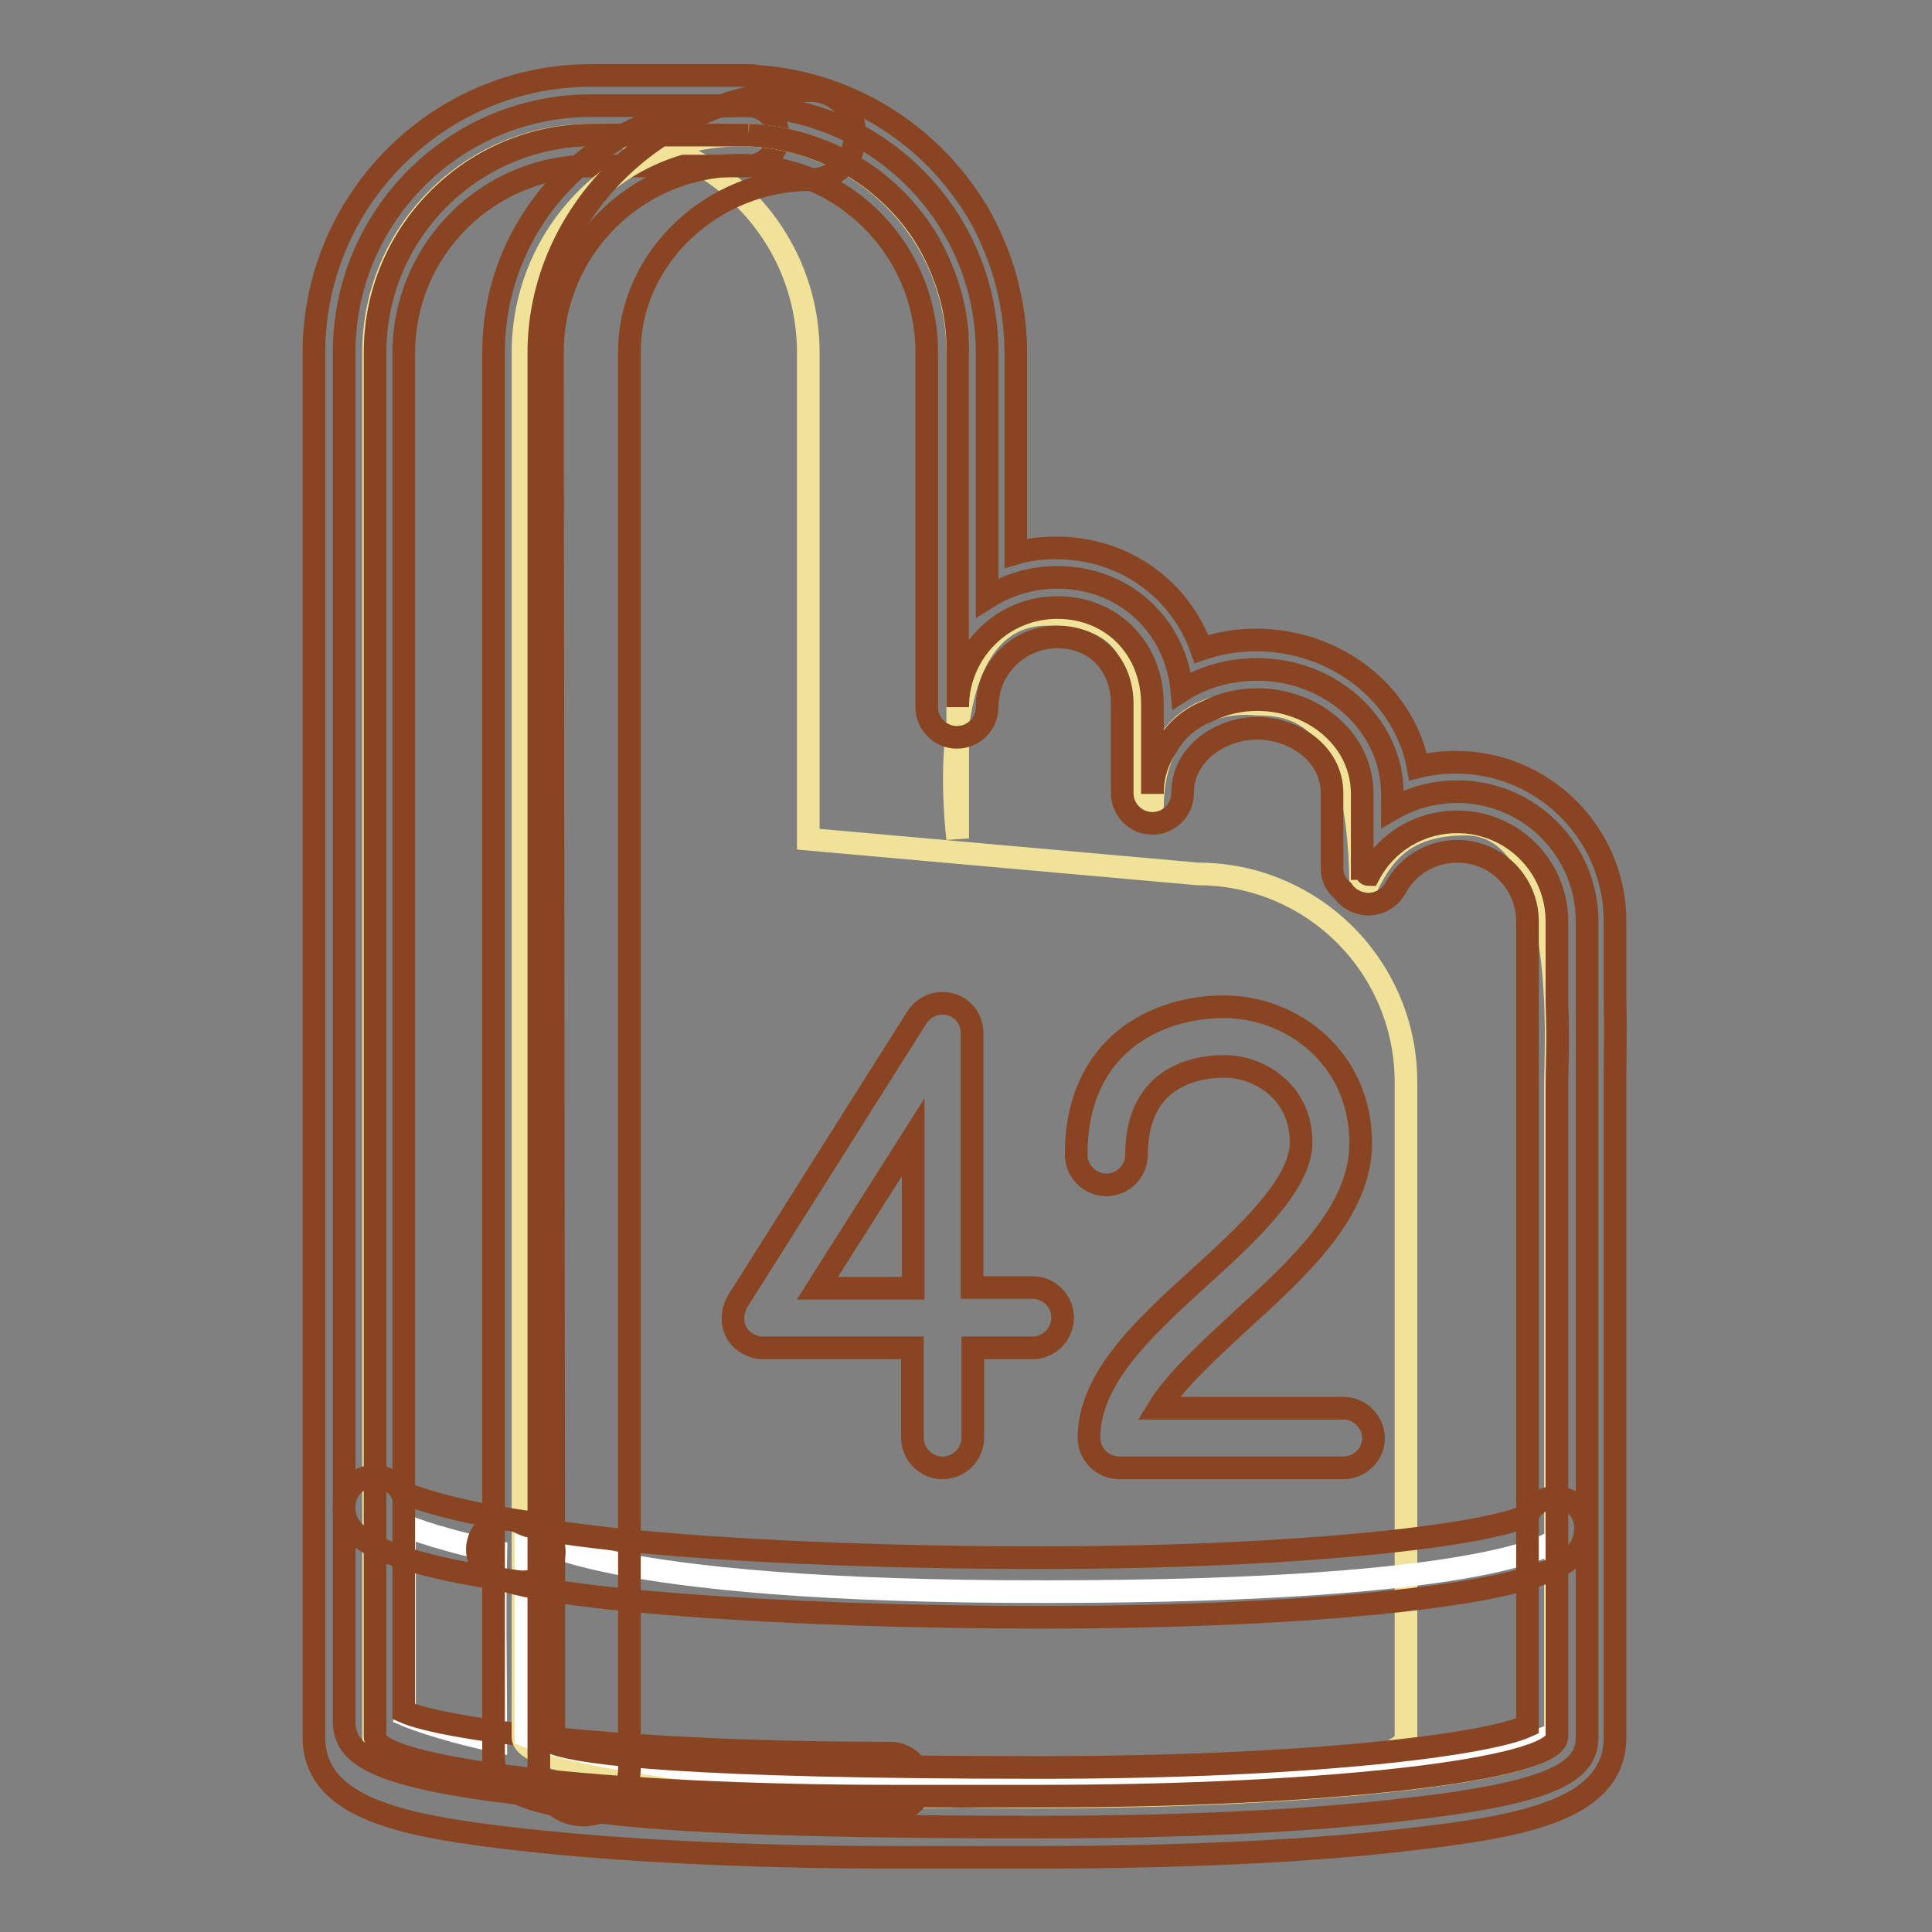 <?xml version="1.0" encoding="utf-8"?>
<!-- Svg Vector Icons : http://www.onlinewebfonts.com/icon -->
<!DOCTYPE svg PUBLIC "-//W3C//DTD SVG 1.1//EN" "http://www.w3.org/Graphics/SVG/1.1/DTD/svg11.dtd">
<svg version="1.1" xmlns="http://www.w3.org/2000/svg" xmlns:xlink="http://www.w3.org/1999/xlink" x="0px" y="0px" viewBox="0 0 256 256" enable-background="new 0 0 256 256" xml:space="preserve">
<rect x="0" y="0" width="256" height="256" fill="#808080" stroke="none"/>
<g> <path stroke-width="3" fill-opacity="0" stroke="#f0e298"  d="M158.7,115.8l-51.6-4.6V46.7c0-15.9-12.9-28.8-28.8-28.8c-15.9,0-28.8,12.9-28.8,28.8v183.5 c0,4.4,30.7,7.9,68.4,7.9c37.8,0,68.4-3.6,68.4-7.9v-86.6C186.4,128.2,174,115.8,158.7,115.8z"/> <path stroke-width="3" fill-opacity="0" stroke="#ffffff"  d="M65.7,205.6c-9.3-2.1-12.1-3.5-12.1-3.5v25.1c0,0,4.1,1.8,12.1,3.5C65.7,222.1,65.5,214.2,65.7,205.6z"/> <path stroke-width="3" fill-opacity="0" stroke="#894422"  d="M118,240.1c-18.4,0-35.8-0.8-48.8-2.4c-19.7-2.3-23.6-5.2-23.6-9.6V46.7c0-18.1,14.7-32.7,32.7-32.7h20.8 c2.2,0,4,1.8,4,4c0,2.2-1.8,4-4,4H78.3c-13.7,0-24.8,11.1-24.8,24.8v180c5.4,2.4,29.1,5.5,64.5,5.5c2.2,0,4,1.8,4,4 S120.2,240.1,118,240.1z"/> <path stroke-width="3" fill-opacity="0" stroke="#f0e298"  d="M166.6,93.3c0,0-13.9-2-13.9,13.9c-5.4-4.5,5.9-25.8-13.9-25.8c-15.9,0-11.9,29.7-11.9,29.7V46.7 c0-15.9-12.9-28.8-28.8-28.8c-15.9,0-28.8,12.9-28.8,28.8v183.5c0,4.4,30.7,7.9,68.4,7.9c37.8,0,68.4-3.6,68.4-7.9v-86.6 c0-4.2,2-34.4-11.9-34.4c-9.6,0-11.7,5.5-13.9,9.9C180.5,95.3,172.4,93.3,166.6,93.3L166.6,93.3z"/> <path stroke-width="3" fill-opacity="0" stroke="#ffffff"  d="M69.7,203.2v26.8c0,0,16.3,6.9,69.3,6.9c53,0,67.2-7.2,67.2-7.2V204c0,0-6.8,6.9-67.5,6.9 C78.2,211,69.7,203.2,69.7,203.2z"/> <path stroke-width="3" fill-opacity="0" stroke="#894422"  d="M137.8,242.1c-68.9,0-72.4-3.6-72.4-9.4v-186c0-18.1,14.7-32.7,32.7-32.7c18.1,0,32.7,14.7,32.7,32.7v32.5 c2.7-1.7,5.9-2.7,9.3-2.7c8.8,0,15.7,6.3,16.5,15c2.8-1.8,6.3-2.8,10-2.8c9.8,0,17.9,7.4,17.9,16.5v2c2.6-1.5,5.5-2.3,8.6-2.3 c9.5,0,17.2,7.7,17.2,17.2v108.1c0,4.3-3.9,7.3-23.6,9.5C173.6,241.3,156.3,242.1,137.8,242.1z M73.4,231 c3.9,1.4,17.7,3.2,64.5,3.2c35.4,0,59.1-3,64.5-5.5V122.1c0-5.1-4.1-9.3-9.3-9.3c-3.5,0-6.6,1.9-8.2,4.9c-0.8,1.4-2.3,2.2-3.9,2.1 c-0.8-0.1-2.1-0.4-3.1-1.8c-0.9-0.7-1.4-1.8-1.4-3v-9.9c0-5.3-5.1-8.6-9.9-8.6c-4.8,0-9.9,3.3-9.9,8.6c0,2.2-1.8,4-4,4 c-2.2,0-4-1.8-4-4V93.3c0-5.2-3.5-8.9-8.6-8.9c-5.1,0-9.3,4.1-9.3,9.3c0,2.2-1.8,4-4,4c-2.2,0-4-1.8-4-4v-47 c0-13.7-11.1-24.8-24.8-24.8c-13.7,0-24.8,11.1-24.8,24.8L73.4,231L73.4,231z"/> <path stroke-width="3" fill-opacity="0" stroke="#894422"  d="M69.4,209.6c-0.2,0-0.4,0-0.5,0c-23.3-3.1-23.3-7.9-23.3-10c0-2.2,1.8-4,4-4c1.5,0,2.8,0.8,3.5,2 c1.7,0.9,7.7,2.8,16.9,4.1c2.2,0.3,3.7,2.3,3.4,4.5C73.1,208.1,71.4,209.6,69.4,209.6z"/> <path stroke-width="3" fill-opacity="0" stroke="#894422"  d="M137.8,214.3c-34.8,0-67.3-2.5-72.6-5.6c-1.9-1.1-2.5-3.5-1.4-5.4c1.1-1.9,3.5-2.5,5.4-1.4 c3.3,1.6,29.7,4.5,68.5,4.5c36.2,0,60.4-3.2,64.8-5.7c0.6-1.3,2-2.3,3.6-2.3c2.2,0,4,1.8,4,4c0,4.3-3.9,7.3-23.6,9.6 C173.6,213.5,156.3,214.3,137.8,214.3L137.8,214.3z M178,194.5h-29.7c-2.2,0-4-1.8-4-4c0-7.8,7.1-14.4,14.7-21.3 c6.3-5.7,13.4-12.3,13.4-17.8c0-7-5.9-10.1-10.1-10.1c-3.5,0-11.7,1.1-11.7,11.7c0,2.2-1.8,4-4,4c-2.2,0-4-1.8-4-4 c0-14.5,10.6-19.6,19.6-19.6c8.9,0,18.1,6.7,18.1,18.1c0,9-8.1,16.4-16,23.6c-4.1,3.8-8.6,7.9-10.8,11.5H178c2.2,0,4,1.8,4,4 C182,192.7,180.2,194.5,178,194.5L178,194.5z M124.9,194.5c-2.2,0-4-1.8-4-4v-11.9h-19.8c-1.4,0-2.8-0.8-3.5-2 c-0.7-1.3-0.6-2.8,0.1-4.1l23.8-37.7c1-1.5,2.8-2.2,4.5-1.7c1.7,0.5,2.8,2,2.8,3.8v33.7h8c2.2,0,4,1.8,4,4s-1.8,4-4,4h-7.9v11.9 C128.9,192.7,127.1,194.5,124.9,194.5L124.9,194.5z M108.3,170.7H121v-20L108.3,170.7z"/> <path stroke-width="3" fill-opacity="0" stroke="#894422"  d="M99.2,17.9L99.2,17.9c9.5,0.4,17.9,5.3,22.9,12.7c1,1.5,1.9,3.2,2.6,4.9c1.5,3.5,2.3,7.4,2.2,11.2v47 c0-7.3,5.9-13.2,13.2-13.2c7.3,0,12.6,5.5,12.6,12.8v11.9c0-2.4,0.7-4.5,1.9-6.3c1.4-2.5,3.5-3.9,5.5-4.7c2-1,4.2-1.5,6.5-1.5 c7.3,0,13.9,5.2,13.9,12.5v9.9c0.5,0,0.4,0.8,0.9,0.8c2.2-4.2,6.6-7,11.7-7c7.3,0,13.2,5.9,13.2,13.2v10.7c0.2,5.1,0,9.3,0,10.7 v86.6c0,4.4-30.7,7.9-68.4,7.9c-4.3,0-8.5,0-12.5,0c-2.4,0-4.9,0-7.3,0c-37.8,0-68.4-3.6-68.4-7.9V46.7c0-15.9,12.9-28.8,28.8-28.8 L99.2,17.9 M99.2,10H78.3c-20.2,0-36.7,16.5-36.7,36.7v183.5c0,9.6,12.2,11.8,27,13.5c13.2,1.5,30.7,2.4,49.3,2.4 c2.5,0,4.9,0,7.3,0c4.1,0,8.2,0,12.5,0c18.6,0,36.1-0.8,49.3-2.4c14.8-1.7,27-3.9,27-13.5v-86.6c0-0.3,0-0.7,0-1.3 c0-2.1,0.1-5.6,0-9.6v-10.6c0-11.7-9.5-21.1-21.1-21.1c-1.7,0-3.4,0.2-5,0.6c-1.8-9.6-10.8-16.8-21.5-16.8c-2.4,0-4.9,0.4-7.2,1.2 c-2.8-7.9-10.2-13.4-19.3-13.4c-1.8,0-3.6,0.2-5.3,0.7V46.8c0-4.9-1-9.8-2.9-14.3c-0.9-2.2-2-4.3-3.4-6.3 c-6.4-9.4-16.8-15.4-28.2-16.1C100,10,99.6,10,99.2,10L99.2,10z"/> <path stroke-width="3" fill-opacity="0" stroke="#894422"  d="M77.3,240.5c-3.3,0-5.9-2.6-5.9-5.9V46.7c0-18.8,16.5-34.7,36-34.7c3.3,0,5.9,2.6,5.9,5.9 c0,3.3-2.6,5.9-5.9,5.9c-13,0-24,10.4-24,22.8v187.9C83.3,237.9,80.6,240.5,77.3,240.5z"/></g>
</svg>